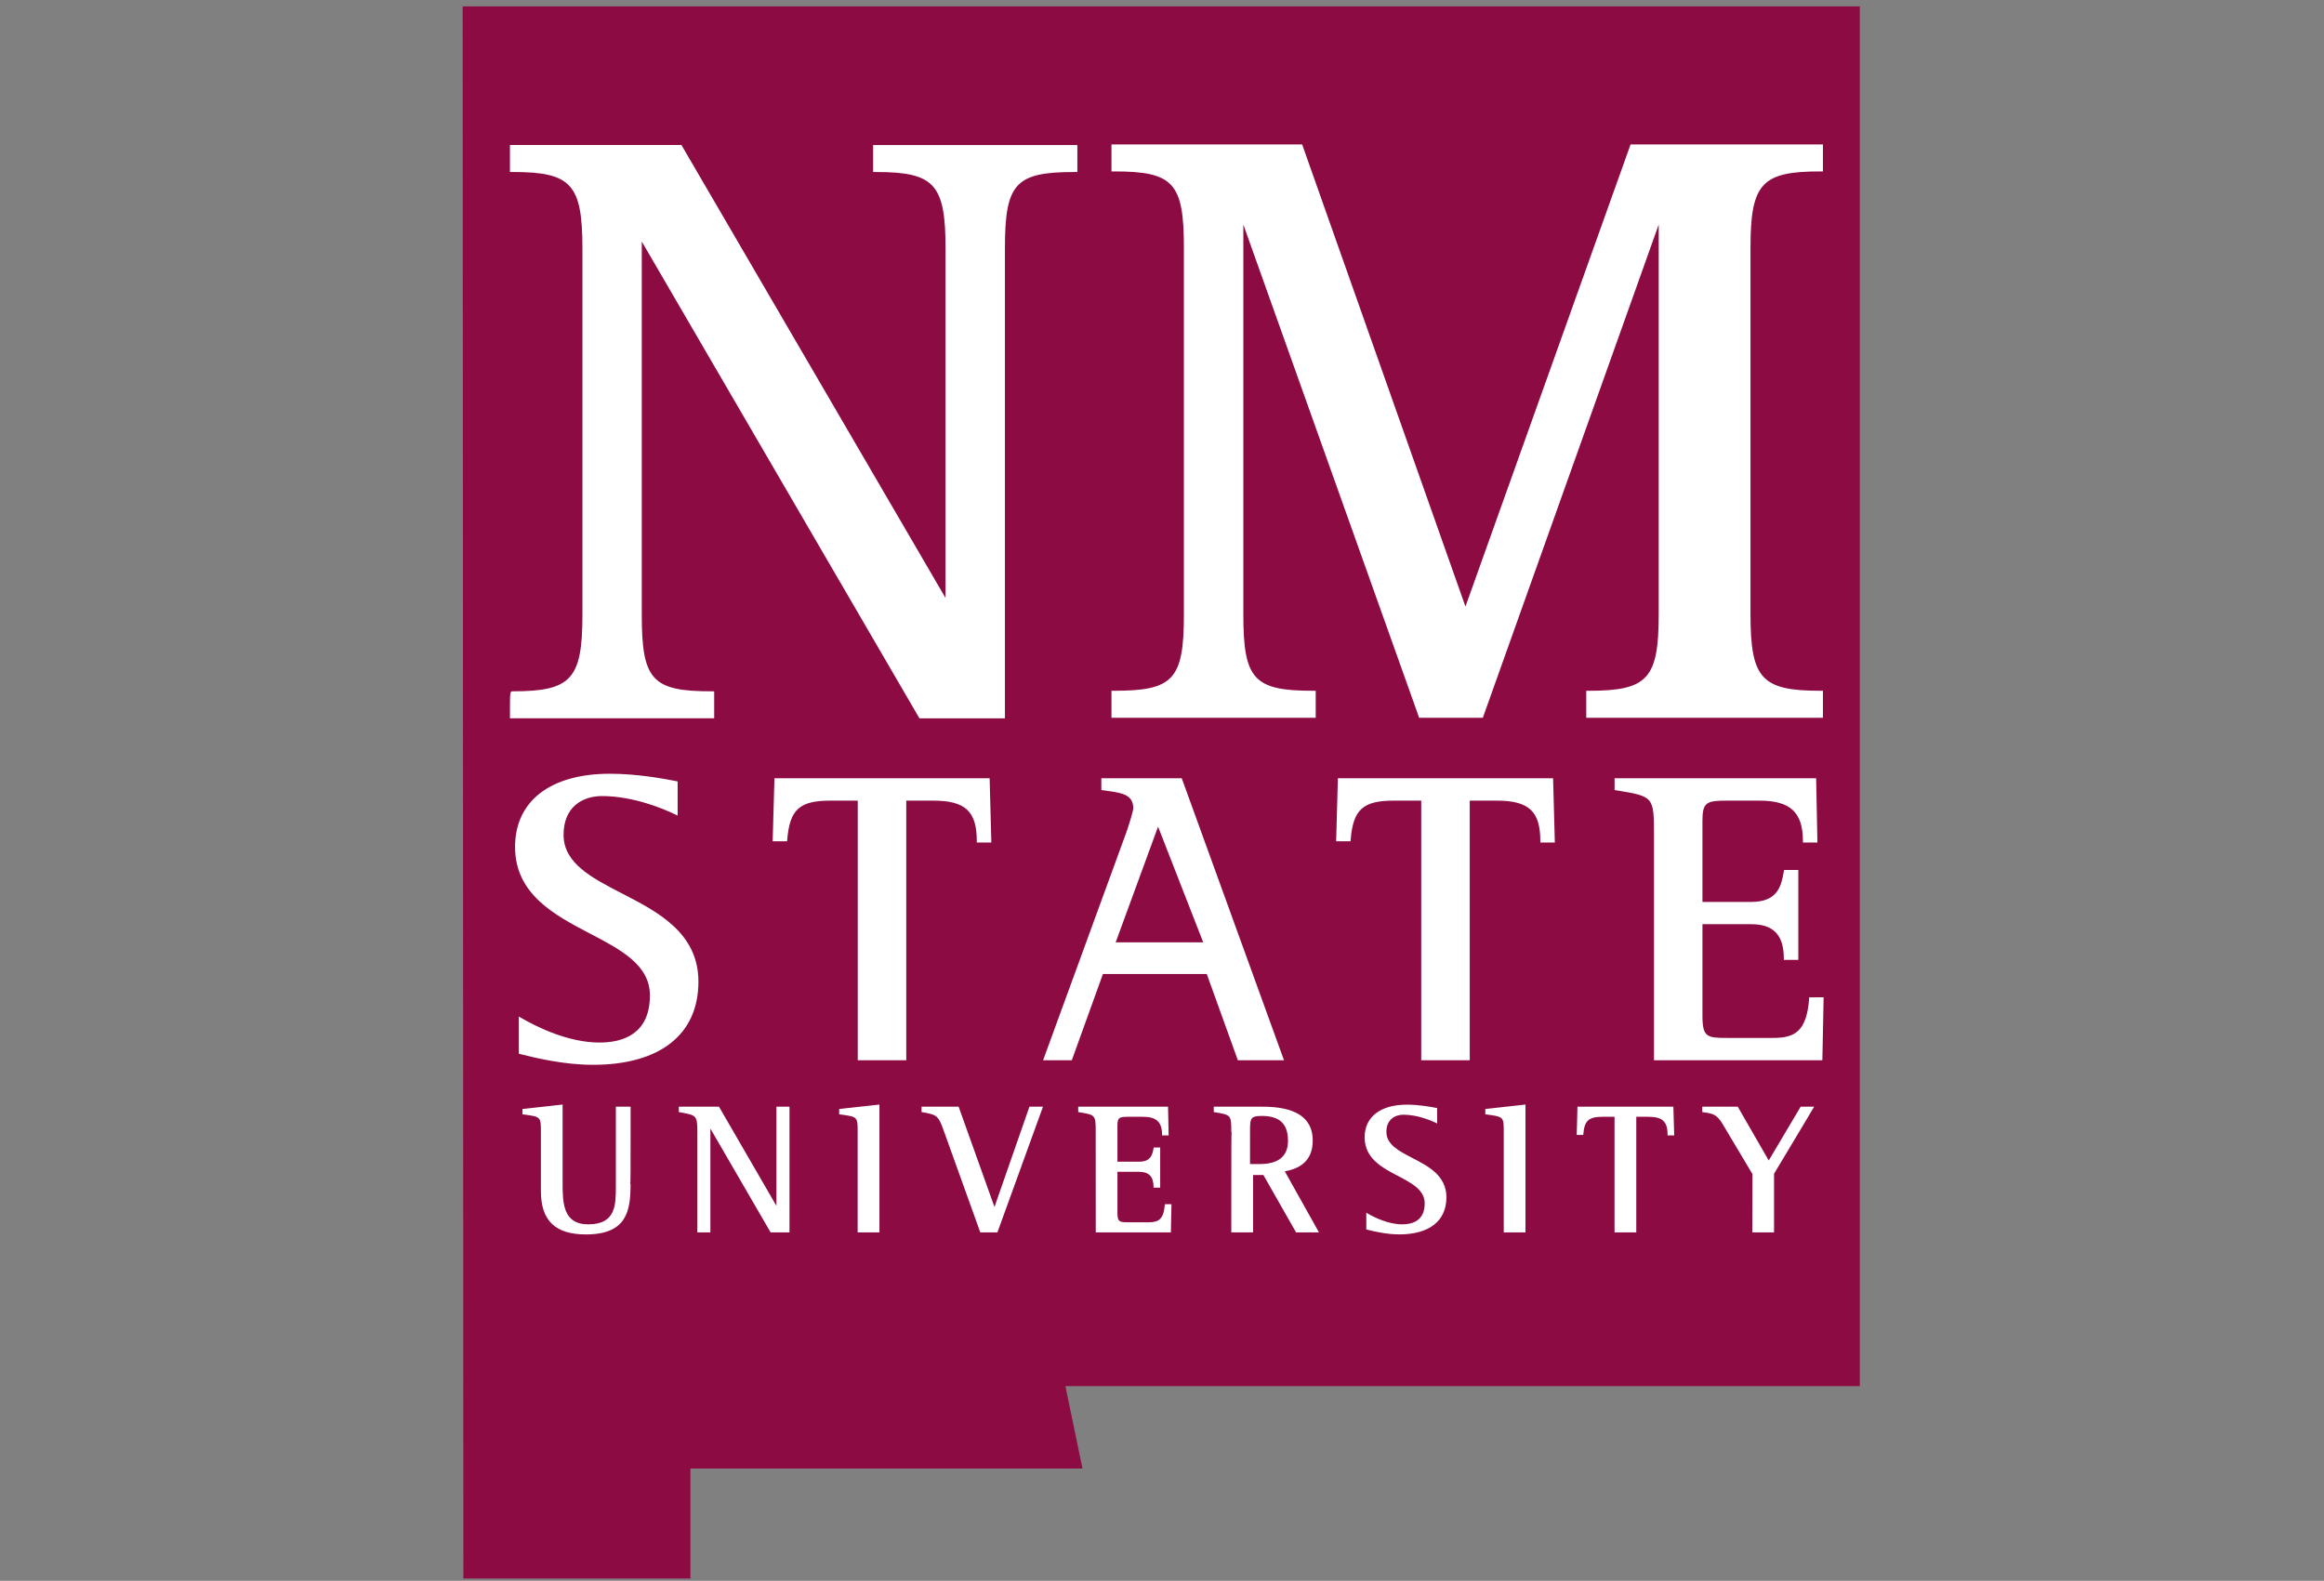 <svg style="fill-rule:evenodd;clip-rule:evenodd;stroke-linejoin:round;stroke-miterlimit:2;" xml:space="preserve" xmlns:xlink="http://www.w3.org/1999/xlink" xmlns="http://www.w3.org/2000/svg" version="1.1" viewBox="0 0 366 249" height="100%" width="100%">
    <rect x="0" y="0" width="366" height="249" fill="#808080" stroke="none"/>
    <g transform="matrix(1.271,0,0,1,45.245,0)" id="Artboard1">
        <rect style="fill:none;" height="248.726" width="287.701" y="0" x="-35.602"></rect>
        <g transform="matrix(4.016,0,0,-5.104,-1681.83,1360.76)">
            <g>
                <path style="fill:rgb(140,11,66);fill-rule:nonzero;" d="M467.3,266.41L424.193,266.41L424.215,217.892L431.22,217.892L431.22,221.286L443.317,221.286L442.79,223.831L467.3,223.831L467.3,266.41Z"></path>
                <g transform="matrix(0.8,0,0,-0.8,424.2,266.41)">
                    <path style="fill:white;fill-rule:nonzero;" d="M25.014,5.326L25.014,6.367L25.123,6.367C27.407,6.367 27.807,6.81 27.807,9.316L27.807,23.453C27.807,25.96 27.407,26.401 25.123,26.401L25.014,26.401L25.014,27.444L32.891,27.444L32.891,26.401L32.784,26.401C30.5,26.401 30.1,25.96 30.1,23.453L30.1,8.418C30.38,9.208 36.881,27.443 36.881,27.443L39.336,27.443C39.336,27.443 45.838,9.206 46.119,8.418L46.119,23.453C46.119,25.932 45.695,26.401 43.436,26.401L43.325,26.401L43.325,27.444L52.453,27.444L52.453,26.401L52.344,26.401C50.087,26.401 49.659,25.932 49.659,23.453L49.659,9.316C49.659,6.835 50.087,6.367 52.344,6.367L52.453,6.367L52.453,5.326L45.034,5.326C45.034,5.326 38.805,22.765 38.666,23.152C38.531,22.765 32.368,5.326 32.368,5.326L25.014,5.326ZM1.815,5.348L1.815,6.389L1.922,6.389C4.18,6.389 4.61,6.857 4.61,9.336L4.61,23.475C4.61,25.954 4.18,26.422 1.922,26.422C1.814,26.422 1.815,26.421 1.815,27.352L1.815,27.463L9.692,27.463L9.692,26.422L9.583,26.422C7.299,26.422 6.899,25.983 6.899,23.475L6.899,9.071C7.168,9.534 17.608,27.464 17.608,27.464L20.905,27.464L20.905,9.337C20.905,6.831 21.304,6.39 23.589,6.39L23.698,6.39L23.698,5.349L15.821,5.349L15.821,6.39L15.93,6.39C18.188,6.39 18.614,6.858 18.614,9.337L18.614,22.821C18.344,22.357 8.429,5.348 8.429,5.348L1.814,5.348L1.815,5.348ZM5.668,29.602C3.379,29.602 2.012,30.655 2.012,32.424C2.012,34.255 3.549,35.059 4.9,35.766C6.09,36.388 7.213,36.975 7.213,38.152C7.213,39.654 6.156,39.971 5.27,39.971C4.062,39.971 2.854,39.373 2.24,39.016L2.158,38.967L2.158,40.402L2.316,40.442C2.788,40.559 3.89,40.83 5.014,40.83C7.6,40.83 9.084,39.661 9.084,37.623C9.084,35.738 7.516,34.93 6.135,34.219C4.976,33.621 3.883,33.057 3.883,31.959C3.883,30.854 4.647,30.463 5.363,30.463C6.587,30.463 7.76,30.963 8.205,31.178L8.283,31.215L8.283,29.899L8.195,29.881C7.76,29.797 6.739,29.602 5.668,29.602L5.668,29.602ZM12.016,29.776L11.947,32.207L12.504,32.207L12.508,32.156C12.605,30.979 12.978,30.639 14.182,30.639L15.229,30.639L15.229,40.655L17.1,40.655L17.1,30.639L18.133,30.639C19.379,30.639 19.82,31.049 19.82,32.199L19.82,32.254L20.381,32.254L20.315,29.775L12.016,29.775L12.016,29.776ZM24.623,29.776L24.623,30.231L24.849,30.262C25.412,30.341 25.855,30.404 25.855,30.936C25.855,31.031 25.695,31.555 25.588,31.861L22.377,40.654L23.484,40.654C23.484,40.654 24.661,37.398 24.685,37.326L28.689,37.326C28.714,37.398 29.888,40.654 29.888,40.654L31.668,40.654L27.724,29.775L24.623,29.775L24.623,29.776ZM33.746,29.776L33.679,32.207L34.234,32.207L34.238,32.156C34.334,30.979 34.71,30.639 35.912,30.639L36.96,30.639L36.96,40.655L38.832,40.655L38.832,30.639L39.867,30.639C41.112,30.639 41.554,31.049 41.554,32.199L41.554,32.254L42.113,32.254L42.046,29.775L33.746,29.775L33.746,29.776ZM44.418,29.776L44.418,30.229L44.484,30.242C45.937,30.48 45.937,30.479 45.937,32.008L45.937,40.654L52.431,40.654L52.48,38.227L51.925,38.227L51.922,38.276C51.824,39.552 51.359,39.793 50.537,39.793L48.761,39.793C47.975,39.793 47.806,39.765 47.806,38.922L47.806,35.406L49.689,35.406C50.547,35.406 50.945,35.826 50.945,36.727L50.945,36.783L51.504,36.783L51.504,33.313L50.955,33.313L50.943,33.379C50.849,33.899 50.733,34.547 49.689,34.547L47.806,34.547L47.806,31.414C47.806,30.699 47.964,30.639 48.761,30.639L50.007,30.639C51.196,30.639 51.681,31.092 51.681,32.199L51.681,32.254L52.24,32.254L52.191,29.776L44.418,29.776L44.418,29.776ZM26.811,31.643C26.908,31.893 28.499,35.963 28.553,36.106L25.176,36.106C25.226,35.966 26.717,31.893 26.811,31.643ZM3.846,42.363L2.297,42.535L2.297,42.74L2.318,42.742C3.008,42.834 3.008,42.834 3.008,43.412L3.008,45.693C3.008,46.84 3.56,47.373 4.746,47.373C6.336,47.373 6.467,46.45 6.467,45.421C6.467,45.421 6.46,45.431 6.451,45.439C6.469,45.385 6.469,45.017 6.469,42.472L6.469,42.445L5.9,42.445L5.9,45.501C5.9,46.23 5.902,46.984 4.838,46.984C3.847,46.984 3.846,46.144 3.846,45.335L3.846,42.363L3.846,42.363ZM16.065,42.363L14.512,42.535L14.512,42.74L14.535,42.742C15.225,42.834 15.225,42.835 15.225,43.414L15.225,47.294L16.065,47.294L16.065,42.363L16.065,42.363ZM40.981,42.363L39.432,42.535L39.432,42.74L39.455,42.742C40.143,42.834 40.143,42.835 40.143,43.414L40.143,47.294L40.981,47.294L40.981,42.363L40.981,42.363ZM36.408,42.367C35.388,42.367 34.778,42.839 34.778,43.626C34.778,44.446 35.461,44.802 36.065,45.117C36.593,45.394 37.094,45.655 37.094,46.177C37.094,46.843 36.623,46.984 36.231,46.984C35.693,46.984 35.157,46.719 34.883,46.56L34.842,46.535L34.842,47.181L34.914,47.199C35.105,47.247 35.614,47.372 36.115,47.372C37.272,47.372 37.932,46.851 37.932,45.941C37.932,45.101 37.232,44.741 36.617,44.423C36.102,44.157 35.617,43.906 35.617,43.419C35.617,42.931 35.956,42.755 36.274,42.755C36.819,42.755 37.337,42.979 37.537,43.074L37.574,43.095L37.574,42.499L37.537,42.492C37.343,42.455 36.887,42.367 36.408,42.367L36.408,42.367ZM8.328,42.445L8.328,42.652L8.471,42.679C8.978,42.778 9.043,42.787 9.043,43.382L9.043,47.294L9.545,47.294L9.545,43.29C9.618,43.413 11.868,47.294 11.868,47.294L12.596,47.294L12.596,42.445L12.092,42.445L12.092,46.271C12.021,46.147 9.877,42.445 9.877,42.445L8.329,42.445L8.328,42.445ZM17.69,42.445L17.69,42.652L17.744,42.662C18.278,42.762 18.337,42.774 18.553,43.394L19.955,47.294L20.615,47.294L22.373,42.445L21.85,42.445C21.85,42.445 20.538,46.211 20.502,46.314C20.466,46.213 19.119,42.445 19.119,42.445L17.69,42.445L17.69,42.445ZM23.731,42.445L23.731,42.652L23.762,42.658C24.406,42.763 24.406,42.764 24.406,43.443L24.408,47.294L27.305,47.294L27.328,46.207L27.073,46.207L27.071,46.23C27.028,46.796 26.821,46.904 26.457,46.904L25.668,46.904C25.311,46.904 25.244,46.893 25.244,46.517L25.244,44.958L26.08,44.958C26.46,44.958 26.637,45.144 26.637,45.542L26.637,45.57L26.893,45.57L26.893,44.019L26.641,44.019L26.637,44.052C26.594,44.281 26.542,44.568 26.08,44.568L25.244,44.568L25.244,43.177C25.244,42.862 25.316,42.835 25.668,42.835L26.223,42.835C26.749,42.835 26.965,43.036 26.965,43.527L26.965,43.554L27.219,43.554L27.196,42.445L23.731,42.445L23.731,42.445ZM28.959,42.445L28.959,42.652L28.989,42.658C29.635,42.763 29.635,42.763 29.635,43.443L29.649,43.423C29.636,43.462 29.635,43.797 29.635,47.267L29.635,47.294L30.475,47.294L30.475,45.08L30.873,45.08C30.887,45.107 32.133,47.294 32.133,47.294L33.016,47.294C33.016,47.294 31.732,44.998 31.699,44.939C32.421,44.808 32.776,44.42 32.776,43.748C32.776,42.444 31.295,42.445 30.739,42.445L28.959,42.445L28.959,42.445ZM42.986,42.445L42.957,43.535L43.211,43.535L43.211,43.507C43.255,42.983 43.421,42.835 43.953,42.835L44.416,42.835L44.416,47.294L45.254,47.294L45.254,42.835L45.711,42.835C46.265,42.835 46.461,43.015 46.461,43.527L46.461,43.554L46.717,43.554L46.685,42.445L42.986,42.445L42.986,42.445ZM47.799,42.445L47.799,42.654L47.892,42.667C48.204,42.716 48.363,42.739 48.588,43.121L49.734,45.044L49.73,47.294L50.568,47.294L50.568,45.031C50.572,45.032 52.09,42.488 52.09,42.488L52.113,42.445L51.594,42.445C51.594,42.445 50.409,44.443 50.363,44.521C50.318,44.441 49.168,42.445 49.168,42.445L47.799,42.445L47.799,42.445ZM30.809,42.802C31.5,42.802 31.822,43.108 31.822,43.759C31.822,44.355 31.456,44.658 30.738,44.658L30.358,44.658L30.358,43.417C30.358,42.909 30.359,42.802 30.809,42.802L30.809,42.802Z"></path>
                </g>
            </g>
        </g>
    </g>
</svg>
